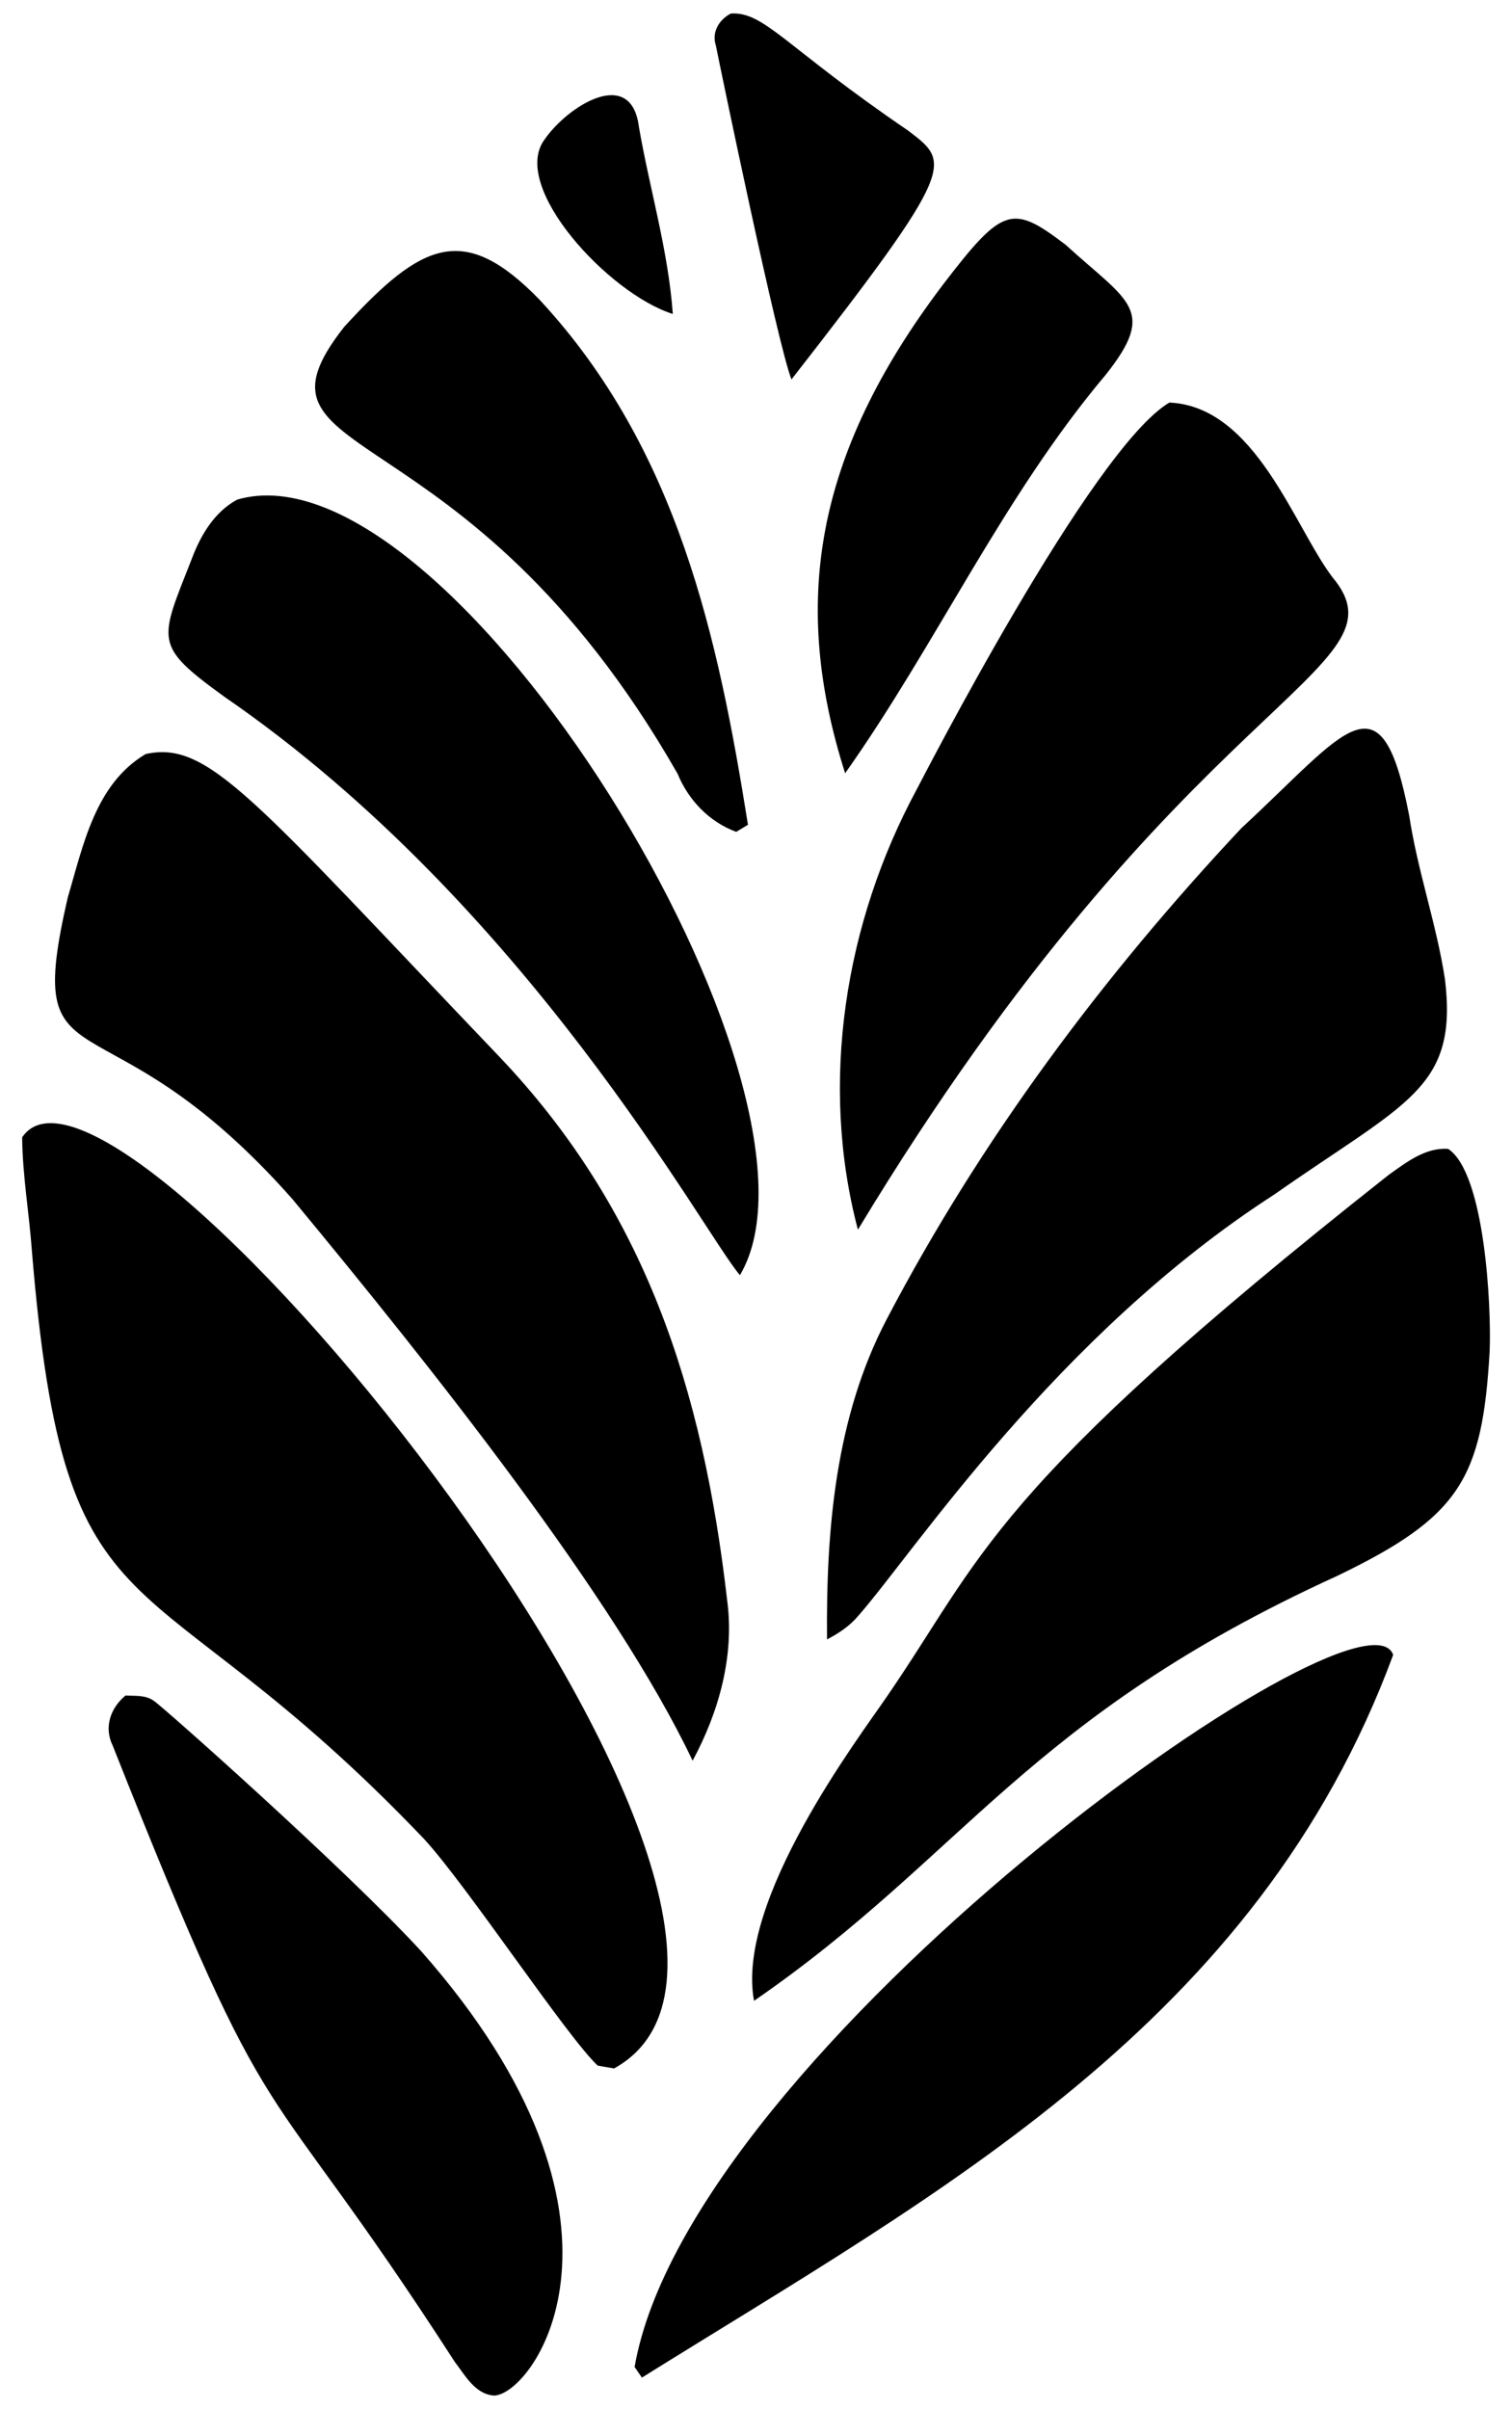 <?xml version="1.0" encoding="UTF-8"?>
<!DOCTYPE svg  PUBLIC '-//W3C//DTD SVG 1.1//EN'  'http://www.w3.org/Graphics/SVG/1.1/DTD/svg11.dtd'>
<svg enable-background="new 0 0 1016.149 1618.073" version="1.1" viewBox="0 0 1016.1 1618.1" xml:space="preserve" xmlns="http://www.w3.org/2000/svg">

	<path d="m716.14 164.42c41.84 38.194 61.949 43.32 26.927 87.299-69.054 81.908-113.5 180.57-175.12 267.66-36.076-113.21-21.545-213.06 65.916-328.42 40.212-52.472 46.429-53.81 82.274-26.53z"/>
	<path d="m785.86 270.39c57.948 2.578 83.964 83.694 109.57 117.3 53.258 63.669-99.831 75.764-318.89 438.23-26.105-98.661-8.681-206.49 39.507-295.68 2.157-3.947 117.54-229.18 169.82-259.86z"/>
	<path d="m610.2 87.662c28.475 21.803 34.198 22.982-78.314 167.2-9.354-23.721-47.43-207.35-50.808-224.31-2.924-8.955 2.071-17.241 9.991-21.444 22.552-1.532 36.762 22.532 119.13 78.557z"/>
	<path d="m947.03 547.86c5.605 37.162 18.368 72.831 24.033 109.99 8.804 73.44-25.932 82.24-114.59 144.38-146.88 94.673-242.41 240.68-279.6 282.95-5.727 6.884-13.189 11.849-21.079 15.961-0.701-73.196 5.544-149.38 40.238-215.32 63.144-120.53 145.33-230.56 238.23-329.61 70.787-65.274 93.85-106.42 112.76-8.345z"/>
	<path d="m429.36 85.195c7.25 41.913 19.738 83.096 22.784 125.68-43.071-13.54-109.31-85.322-86.355-116.94 15.48-22.633 58.376-49.835 63.571-8.743z"/>
	<path d="m973.23 771.68c24.659 16.4 29.037 105.82 27.871 135.58-4.9 85.994-19.872 111.47-102.59 151.27-208.81 95.248-250.21 187.84-391.78 285.35-12.6-67.446 71.079-177.63 88.731-203.57 65.719-95.278 67.479-137.88 337.87-351.27 11.758-8.346 24.643-18.489 39.903-17.362z"/>
	<path d="m362.5 201.22c93.088 100.12 120.19 227.54 140.15 352.76l-7.92 4.752c-18.215-6.762-32.075-21.292-39.416-39.111-143.27-250.45-299.31-204.63-223.91-300.19 52.311-57.074 80.47-70.2 131.1-18.215z"/>
	<path d="m497.25 856.48c-24.606-28.634-142.36-248.32-346.82-388.74-47.721-34.641-43.311-36.865-21.444-92.66 5.909-15.718 15.2-31.344 30.43-39.507 143.3-41.675 411.29 397.26 337.84 520.9z"/>
	<path d="m936.25 1111.5c-91.54 247.64-305.35 360.98-504.88 485.45-1.249-1.797-3.686-5.391-4.904-7.158 37.024-212.89 490.01-534.79 509.78-478.29z"/>
	<path d="m97.795 506.49c42.272-9.408 71.912 29.645 237.53 202.99 98.34 103.21 136.97 223.36 153.37 365.56 4.965 37.192-5.635 74.963-23.241 107.56-51.991-109.46-175.78-264.66-268.9-377.16-128.68-145.46-181.9-68.581-151.02-202.62 10.387-34.938 18.337-76.09 52.27-96.315z"/>
	<path d="m412.66 1389.3c-2.741-0.487-8.224-1.401-10.966-1.889-20.623-19.211-87.545-120.54-116.72-152.24-189.47-198.66-241.17-123.58-263.54-394.95-1.858-25.495-6.305-50.717-6.549-76.303 62.896-93.554 571.34 529.92 397.78 625.38z"/>
	<path d="m283.09 1310.6c159.24 180.44 75.908 297.58 49.011 298.42-12.824-0.823-19.556-13.646-26.5-22.663-135.15-209.1-117.67-131.27-229.92-414.02-5.97-12.184-1.432-25.191 8.681-33.537 6.549 0.396 13.677-0.457 19.22 3.747 4.982 3.065 128.65 112.76 179.5 168.05z"/>

</svg>
